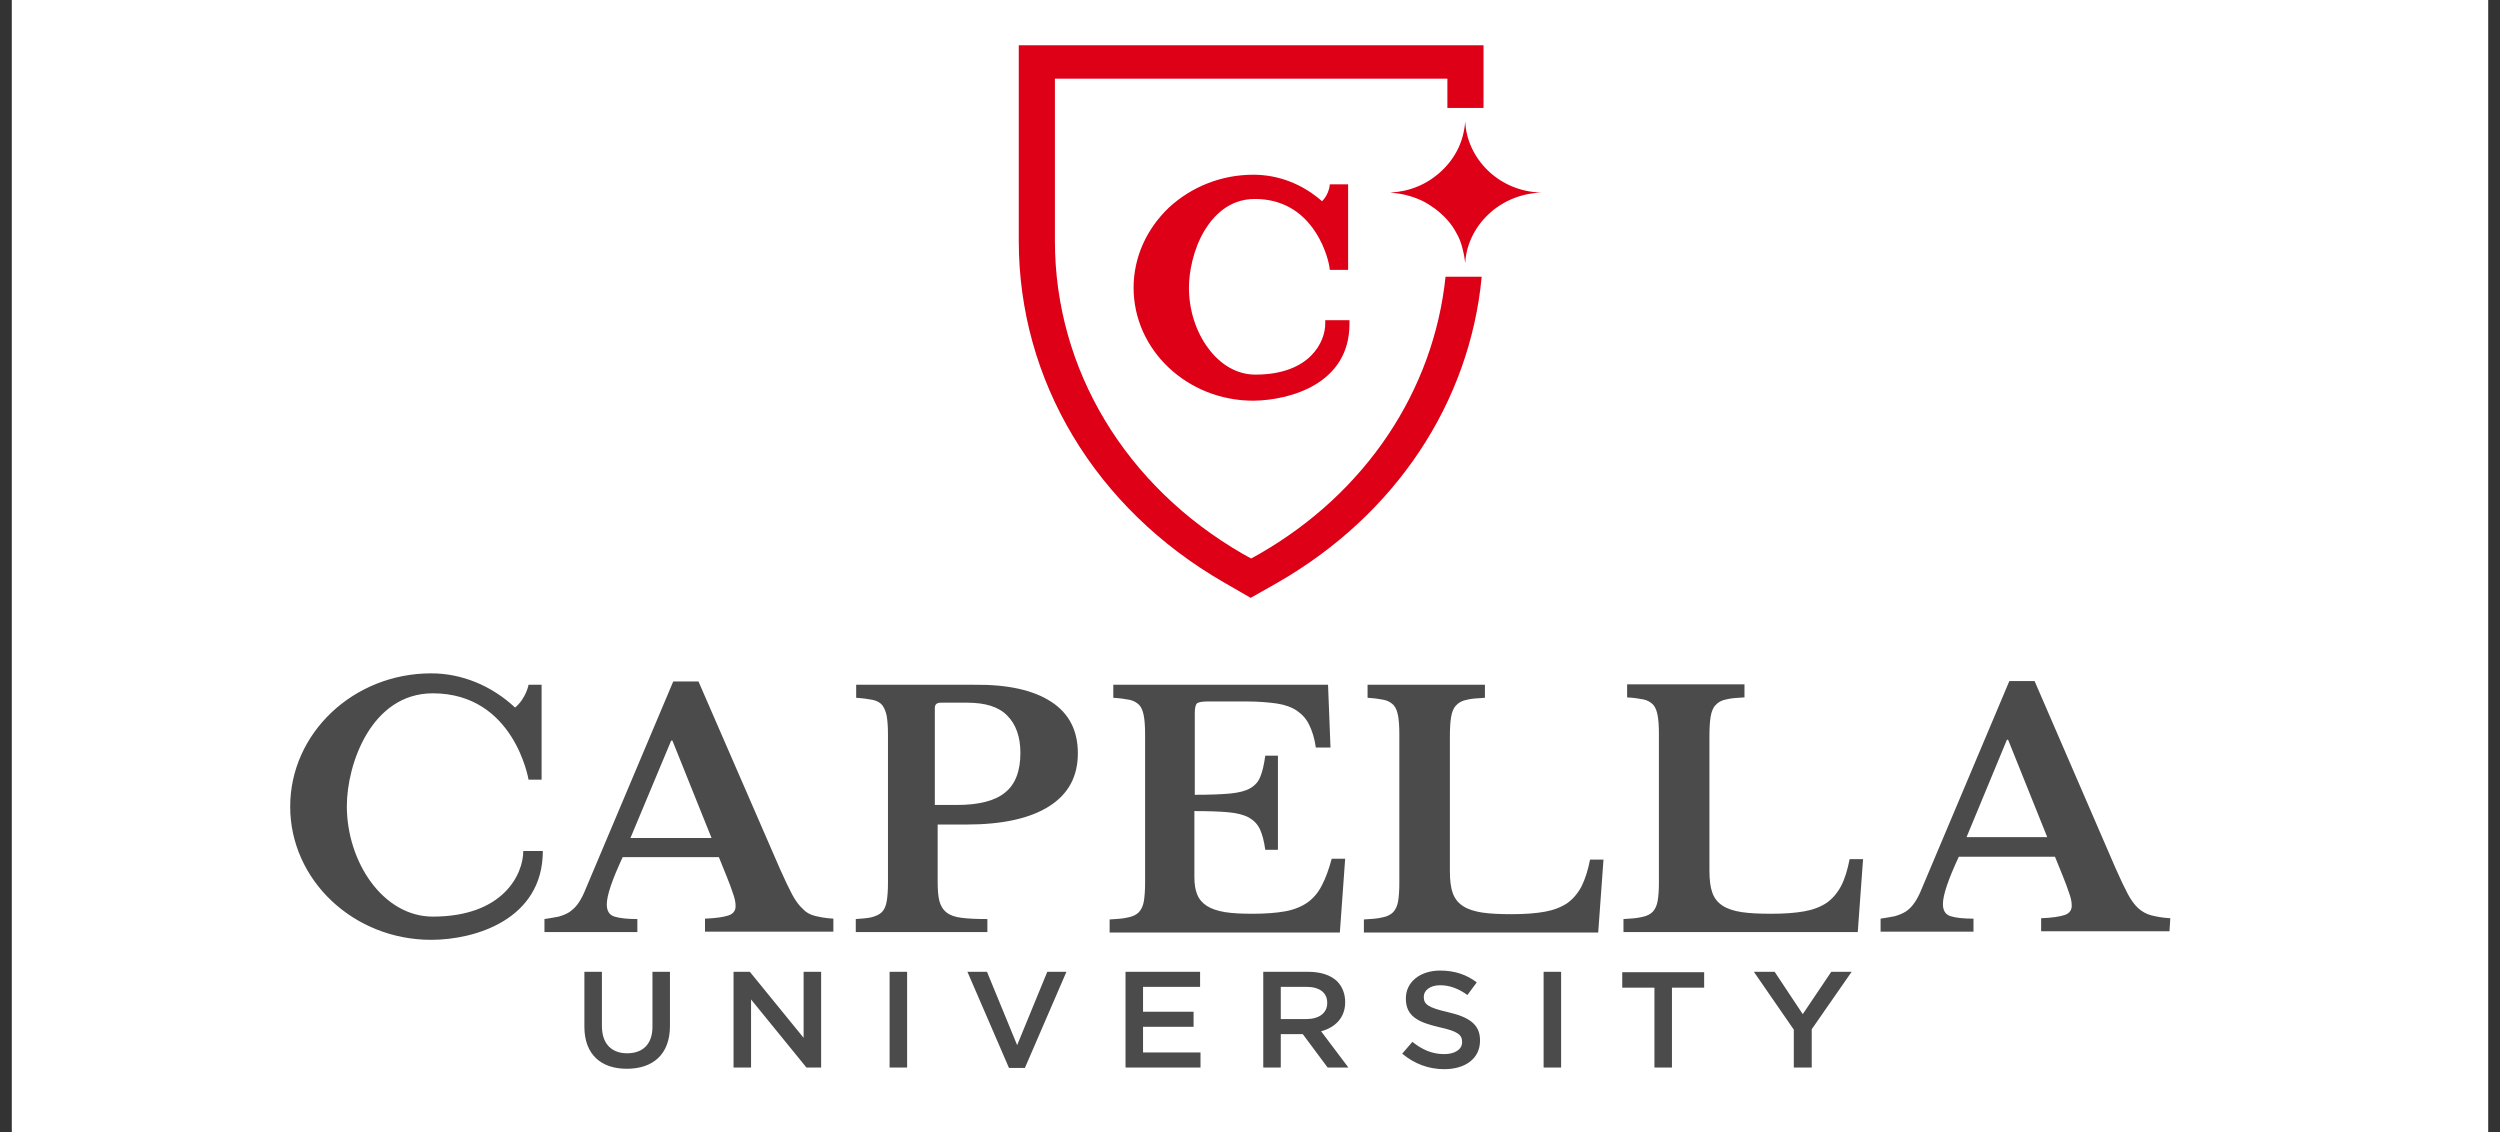 <?xml version="1.0" encoding="UTF-8"?>
<svg width="106px" height="48px" viewBox="0 0 106 48" version="1.1" xmlns="http://www.w3.org/2000/svg" xmlns:xlink="http://www.w3.org/1999/xlink">
    <rect x="0" y="0" width="106" height="48" fill="#333333" stroke="none"/>
    <!-- Generator: Sketch 53.2 (72643) - https://sketchapp.com -->
    <title>Group 15</title>
    <desc>Created with Sketch.</desc>
    <g id="Page-1" stroke="none" stroke-width="1" fill="none" fill-rule="evenodd">
        <g id="02-About" transform="translate(-582, -3010)">
            <g id="Group-15" transform="translate(582.5, 3010)">
                <rect id="Rectangle-Copy-46" fill="#FFFFFF" x="0" y="0" width="105" height="48"></rect>
                <path d="M51.385,24.689 C45.935,21.547 42.696,16.136 42.696,10.221 L42.696,1.92 L62.401,1.92 L62.401,4.577 L60.869,4.577 L60.869,3.335 L44.228,3.335 L44.228,10.221 C44.228,15.651 47.215,20.616 52.199,23.487 L52.548,23.681 L52.897,23.487 C57.417,20.888 60.287,16.563 60.791,11.733 L62.324,11.733 C61.819,17.067 58.677,21.819 53.693,24.689 L52.529,25.349 L51.385,24.689 L51.385,24.689 Z M56.718,13.731 L56.718,13.576 L55.69,13.576 L55.69,13.731 C55.69,14.468 55.07,15.884 52.723,15.884 L52.723,15.884 C51.967,15.884 51.249,15.477 50.725,14.759 C50.202,14.061 49.911,13.13 49.911,12.199 C49.911,11.559 50.085,10.589 50.57,9.775 C50.939,9.173 51.598,8.436 52.704,8.436 L52.704,8.436 C53.809,8.436 54.682,8.921 55.283,9.852 C55.749,10.57 55.865,11.287 55.865,11.307 L55.884,11.443 L56.66,11.443 L56.66,7.816 L55.884,7.816 L55.865,7.951 C55.865,7.951 55.807,8.281 55.555,8.533 C54.721,7.796 53.693,7.408 52.645,7.408 L52.645,7.408 C51.288,7.408 50.027,7.913 49.057,8.805 C48.107,9.716 47.564,10.919 47.564,12.199 C47.564,14.837 49.833,16.99 52.645,16.99 L52.645,16.99 C54.178,16.97 56.718,16.291 56.718,13.731 L56.718,13.731 Z M61.625,5.139 C61.567,5.954 61.237,6.671 60.617,7.253 C59.996,7.835 59.24,8.126 58.445,8.165 C58.619,8.184 58.852,8.204 59.085,8.262 C59.317,8.32 59.55,8.398 59.763,8.495 C59.977,8.591 60.171,8.727 60.365,8.863 C60.539,8.999 60.714,9.154 60.869,9.328 C61.024,9.503 61.16,9.697 61.257,9.891 C61.373,10.085 61.451,10.298 61.509,10.531 C61.567,10.744 61.606,10.977 61.625,11.152 C61.703,9.639 63.022,8.223 64.864,8.165 C63.022,8.126 61.684,6.691 61.625,5.139 L61.625,5.139 Z" id="Shape-Copy-4" fill="#DE0016" fill-rule="nonzero"></path>
                <path d="M24.278,43.536 L24.278,41.204 L25.021,41.204 L25.021,43.501 C25.021,44.262 25.436,44.659 26.092,44.659 C26.749,44.659 27.164,44.279 27.164,43.536 L27.164,41.204 L27.906,41.204 L27.906,43.501 C27.906,44.711 27.181,45.316 26.075,45.316 C24.987,45.316 24.278,44.711 24.278,43.536 L24.278,43.536 Z M30.602,45.264 L31.345,45.264 L31.345,42.378 L33.694,45.264 L34.316,45.264 L34.316,41.204 L33.573,41.204 L33.573,44.003 L31.293,41.204 L30.602,41.204 L30.602,45.264 L30.602,45.264 Z M37.219,45.264 L37.962,45.264 L37.962,41.204 L37.219,41.204 L37.219,45.264 Z M42.281,45.281 L42.955,45.281 L44.717,41.204 L43.905,41.204 L42.627,44.314 L41.348,41.204 L40.519,41.204 L42.281,45.281 Z M47.205,45.264 L50.401,45.264 L50.401,44.625 L47.965,44.625 L47.965,43.536 L50.108,43.536 L50.108,42.897 L47.965,42.897 L47.965,41.843 L50.384,41.843 L50.384,41.204 L47.222,41.204 L47.222,45.264 L47.205,45.264 Z M53.062,45.264 L53.805,45.264 L53.805,43.847 L54.738,43.847 L55.792,45.264 L56.673,45.264 L55.515,43.726 C56.103,43.571 56.535,43.156 56.535,42.499 L56.535,42.482 C56.535,42.137 56.414,41.826 56.189,41.601 C55.913,41.342 55.498,41.204 54.962,41.204 L53.062,41.204 L53.062,45.264 Z M53.805,43.208 L53.805,41.843 L54.893,41.843 C55.446,41.843 55.774,42.085 55.774,42.517 L55.774,42.534 C55.774,42.949 55.429,43.208 54.893,43.208 L53.805,43.208 Z M58.953,44.676 C59.472,45.108 60.076,45.333 60.733,45.333 C61.631,45.333 62.253,44.884 62.253,44.123 L62.253,44.106 C62.253,43.432 61.787,43.121 60.888,42.914 C60.059,42.724 59.869,42.586 59.869,42.275 L59.869,42.258 C59.869,41.998 60.128,41.774 60.56,41.774 C60.958,41.774 61.338,41.912 61.718,42.188 L62.115,41.653 C61.683,41.325 61.182,41.152 60.56,41.152 C59.714,41.152 59.109,41.636 59.109,42.327 L59.109,42.344 C59.109,43.087 59.627,43.346 60.526,43.553 C61.32,43.726 61.493,43.882 61.493,44.175 L61.493,44.193 C61.493,44.486 61.199,44.694 60.733,44.694 C60.215,44.694 59.8,44.504 59.385,44.175 L58.953,44.676 L58.953,44.676 Z M64.949,45.264 L65.691,45.264 L65.691,41.204 L64.949,41.204 L64.949,45.264 Z M69.648,45.264 L70.391,45.264 L70.391,41.877 L71.756,41.877 L71.756,41.221 L68.283,41.221 L68.283,41.877 L69.648,41.877 L69.648,45.264 L69.648,45.264 Z M75.557,45.264 L76.317,45.264 L76.317,43.64 L78.01,41.204 L77.146,41.204 L75.937,43 L74.745,41.204 L73.864,41.204 L75.557,43.657 L75.557,45.264 Z M34.04,38.83 C34.247,38.882 34.506,38.933 34.835,38.951 L34.835,39.504 L29.392,39.504 L29.392,38.951 C29.859,38.933 30.187,38.882 30.394,38.813 C30.602,38.743 30.705,38.588 30.688,38.381 C30.688,38.26 30.653,38.087 30.584,37.897 C30.515,37.69 30.429,37.448 30.308,37.154 L29.98,36.342 L25.902,36.342 C25.453,37.309 25.228,37.966 25.228,38.346 C25.228,38.622 25.332,38.795 25.557,38.864 C25.781,38.933 26.092,38.968 26.524,38.968 L26.524,39.521 L22.585,39.521 L22.585,38.968 C22.81,38.933 23.017,38.899 23.19,38.864 C23.363,38.813 23.501,38.761 23.639,38.674 C23.76,38.588 23.881,38.484 23.985,38.346 C24.088,38.208 24.175,38.052 24.261,37.862 L28.045,28.895 L29.116,28.895 L32.571,36.843 C32.779,37.309 32.951,37.672 33.09,37.931 C33.228,38.191 33.383,38.398 33.539,38.536 C33.66,38.674 33.832,38.778 34.04,38.83 L34.04,38.83 Z M29.669,35.53 L28.01,31.401 L27.958,31.401 L26.231,35.53 L29.669,35.53 Z M44.078,29.759 C44.821,30.243 45.201,30.969 45.201,31.936 C45.201,32.921 44.803,33.664 43.991,34.182 C43.179,34.701 42.005,34.96 40.484,34.96 L39.257,34.96 L39.257,37.361 C39.257,37.707 39.275,37.983 39.327,38.191 C39.378,38.398 39.482,38.571 39.638,38.692 C39.793,38.813 40,38.882 40.277,38.916 C40.553,38.951 40.899,38.968 41.365,38.968 L41.365,39.521 L35.785,39.521 L35.785,38.968 C36.044,38.951 36.251,38.933 36.424,38.899 C36.631,38.847 36.787,38.778 36.891,38.674 C36.994,38.571 37.063,38.415 37.098,38.208 C37.132,38.001 37.15,37.741 37.15,37.43 L37.15,31.142 C37.15,30.831 37.132,30.571 37.098,30.364 C37.063,30.174 36.994,30.018 36.908,29.898 C36.804,29.777 36.666,29.708 36.493,29.673 C36.32,29.638 36.079,29.604 35.802,29.587 L35.802,29.034 L40.795,29.034 C42.212,29.016 43.318,29.258 44.078,29.759 L44.078,29.759 Z M42.125,33.595 C42.557,33.249 42.765,32.679 42.765,31.919 C42.765,31.245 42.575,30.71 42.212,30.347 C41.849,29.967 41.279,29.794 40.501,29.794 L39.396,29.794 C39.223,29.794 39.137,29.863 39.137,30.018 L39.137,34.13 L40.07,34.13 C41.002,34.13 41.694,33.958 42.125,33.595 L42.125,33.595 Z M55.55,37.534 C55.394,37.845 55.187,38.087 54.945,38.26 C54.703,38.432 54.375,38.571 53.995,38.64 C53.615,38.709 53.148,38.743 52.613,38.743 C52.146,38.743 51.766,38.726 51.438,38.674 C51.127,38.622 50.868,38.536 50.678,38.415 C50.488,38.294 50.349,38.139 50.263,37.931 C50.177,37.724 50.142,37.482 50.142,37.188 L50.142,34.39 C50.747,34.39 51.231,34.407 51.593,34.441 C51.956,34.476 52.233,34.545 52.457,34.666 C52.665,34.787 52.82,34.942 52.924,35.167 C53.027,35.392 53.096,35.668 53.148,36.031 L53.684,36.031 L53.684,32.04 L53.148,32.04 C53.096,32.42 53.027,32.714 52.941,32.921 C52.855,33.146 52.716,33.301 52.509,33.422 C52.302,33.543 52.008,33.612 51.645,33.647 C51.265,33.681 50.781,33.699 50.159,33.699 L50.159,30.243 C50.159,30.018 50.194,29.88 50.246,29.828 C50.298,29.777 50.453,29.742 50.712,29.742 L52.336,29.742 C52.837,29.742 53.269,29.777 53.632,29.828 C53.978,29.88 54.271,29.984 54.496,30.139 C54.721,30.295 54.893,30.485 55.014,30.744 C55.135,30.986 55.239,31.314 55.291,31.694 L55.913,31.694 L55.809,29.034 L46.704,29.034 L46.704,29.587 C46.998,29.604 47.222,29.638 47.395,29.673 C47.568,29.708 47.706,29.794 47.81,29.898 C47.913,30.018 47.965,30.174 48,30.364 C48.034,30.554 48.052,30.813 48.052,31.142 L48.052,37.43 C48.052,37.741 48.034,38.001 48,38.208 C47.965,38.415 47.896,38.553 47.792,38.674 C47.689,38.778 47.533,38.864 47.326,38.899 C47.119,38.951 46.859,38.968 46.548,38.985 L46.548,39.538 L56.31,39.538 L56.535,36.411 L55.964,36.411 C55.844,36.86 55.705,37.24 55.55,37.534 L55.55,37.534 Z M66.555,37.586 C66.4,37.88 66.193,38.121 65.951,38.294 C65.691,38.467 65.38,38.588 65,38.657 C64.62,38.726 64.154,38.761 63.601,38.761 C63.1,38.761 62.685,38.743 62.34,38.692 C62.011,38.64 61.735,38.553 61.528,38.415 C61.32,38.277 61.182,38.104 61.096,37.862 C61.009,37.62 60.975,37.309 60.975,36.929 L60.975,31.228 C60.975,30.882 60.992,30.606 61.027,30.399 C61.061,30.191 61.13,30.018 61.234,29.915 C61.338,29.794 61.493,29.708 61.683,29.673 C61.873,29.621 62.15,29.604 62.461,29.587 L62.461,29.034 L57.485,29.034 L57.485,29.587 C57.779,29.604 58.003,29.638 58.176,29.673 C58.349,29.708 58.487,29.794 58.591,29.898 C58.694,30.018 58.746,30.174 58.781,30.364 C58.815,30.554 58.832,30.813 58.832,31.142 L58.832,37.43 C58.832,37.741 58.815,38.001 58.781,38.208 C58.746,38.415 58.677,38.553 58.573,38.674 C58.47,38.778 58.314,38.864 58.107,38.899 C57.899,38.951 57.64,38.968 57.329,38.985 L57.329,39.538 L67.264,39.538 L67.488,36.446 L66.918,36.446 C66.832,36.895 66.711,37.275 66.555,37.586 L66.555,37.586 Z M77.561,37.569 C77.405,37.862 77.198,38.104 76.956,38.277 C76.697,38.45 76.386,38.571 76.006,38.64 C75.626,38.709 75.159,38.743 74.606,38.743 C74.105,38.743 73.691,38.726 73.345,38.674 C73.017,38.622 72.741,38.536 72.533,38.398 C72.326,38.26 72.188,38.087 72.101,37.845 C72.015,37.603 71.98,37.292 71.98,36.912 L71.98,31.211 C71.98,30.865 71.998,30.589 72.032,30.381 C72.067,30.174 72.136,30.001 72.239,29.898 C72.343,29.777 72.499,29.69 72.689,29.656 C72.879,29.604 73.155,29.587 73.466,29.569 L73.466,29.016 L68.49,29.016 L68.49,29.569 C68.784,29.587 69.009,29.621 69.181,29.656 C69.354,29.69 69.492,29.777 69.596,29.88 C69.7,30.001 69.752,30.157 69.786,30.347 C69.821,30.537 69.838,30.796 69.838,31.124 L69.838,37.413 C69.838,37.724 69.821,37.983 69.786,38.191 C69.752,38.398 69.682,38.536 69.579,38.657 C69.475,38.761 69.32,38.847 69.112,38.882 C68.905,38.933 68.646,38.951 68.335,38.968 L68.335,39.521 L78.269,39.521 L78.494,36.428 L77.924,36.428 C77.837,36.878 77.716,37.275 77.561,37.569 L77.561,37.569 Z M91.486,39.486 L86.044,39.486 L86.044,38.933 C86.51,38.916 86.839,38.864 87.046,38.795 C87.253,38.726 87.357,38.571 87.34,38.363 C87.34,38.242 87.305,38.07 87.236,37.88 C87.167,37.672 87.081,37.43 86.96,37.137 L86.631,36.325 L82.554,36.325 C82.105,37.292 81.88,37.949 81.88,38.329 C81.88,38.605 81.984,38.778 82.208,38.847 C82.433,38.916 82.744,38.951 83.176,38.951 L83.176,39.504 L79.237,39.504 L79.237,38.951 C79.461,38.916 79.669,38.882 79.841,38.847 C80.014,38.795 80.152,38.743 80.291,38.657 C80.429,38.571 80.533,38.467 80.636,38.329 C80.74,38.191 80.826,38.035 80.913,37.845 L84.696,28.878 L85.767,28.878 L89.206,36.826 C89.413,37.292 89.586,37.655 89.724,37.914 C89.862,38.173 90.018,38.381 90.173,38.519 C90.329,38.657 90.519,38.761 90.726,38.813 C90.933,38.864 91.192,38.916 91.521,38.933 L91.486,39.486 Z M86.303,35.495 L84.644,31.366 L84.593,31.366 L82.882,35.495 L86.303,35.495 Z M17.851,38.864 C15.743,38.864 14.206,36.549 14.206,34.182 C14.206,32.403 15.242,29.397 17.851,29.397 C21.307,29.397 21.911,33.059 21.911,33.059 L22.464,33.059 L22.464,29.034 L21.911,29.034 C21.911,29.034 21.808,29.604 21.341,30.001 C20.339,29.068 19.078,28.55 17.782,28.55 C14.482,28.55 11.804,31.09 11.804,34.2 C11.804,37.309 14.482,39.849 17.782,39.849 C19.648,39.849 22.516,38.985 22.516,36.083 L21.687,36.083 C21.687,37.05 20.857,38.864 17.851,38.864 L17.851,38.864 Z" id="Shape-Copy-5" fill="#4B4B4B" fill-rule="nonzero"></path>
            </g>
        </g>
    </g>
</svg>